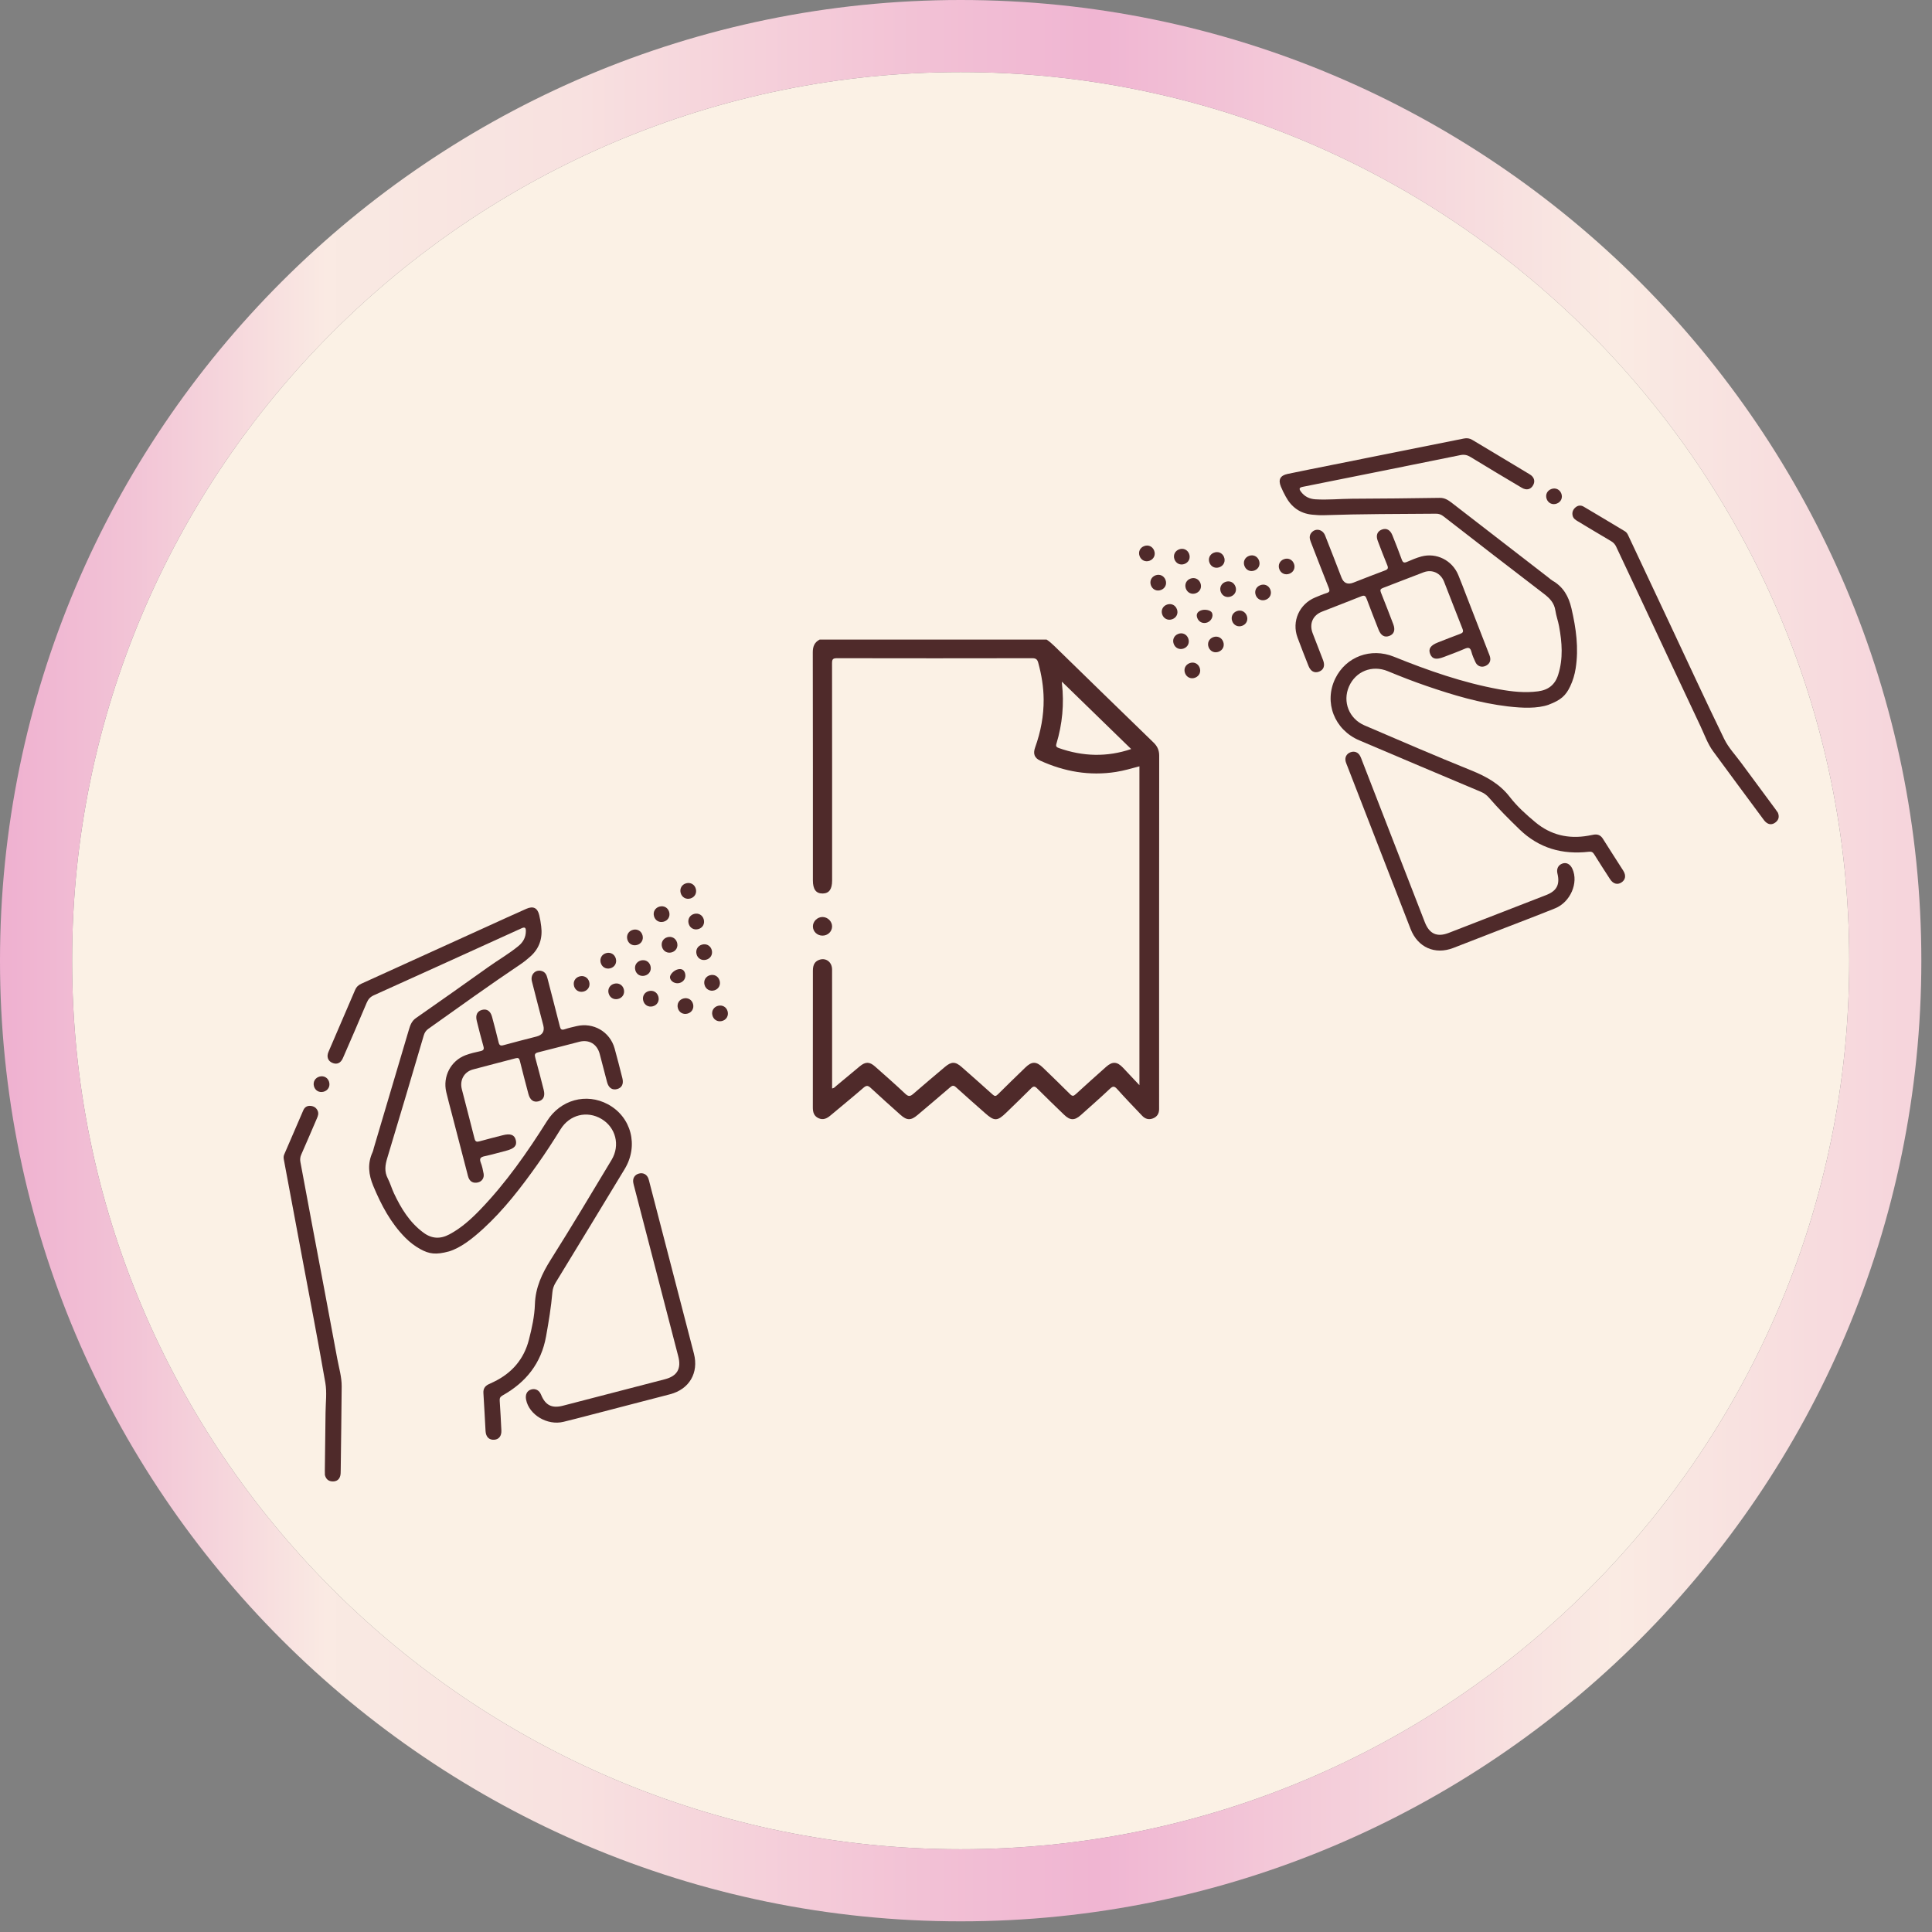 <svg width="145" height="145" viewBox="0 0 145 145" fill="none" xmlns="http://www.w3.org/2000/svg">
<rect x="0" y="0" width="145" height="145" fill="#808080" stroke="none"/>
<path d="M72.1 138.789C108.931 138.789 138.788 108.931 138.788 72.1C138.788 35.269 108.931 5.411 72.1 5.411C35.269 5.411 5.411 35.269 5.411 72.1C5.411 108.931 35.269 138.789 72.1 138.789Z" fill="#FBF1E5"/>
<path d="M72.1 5.411C108.932 5.411 138.789 35.268 138.789 72.1C138.789 108.932 108.932 138.789 72.1 138.789C35.268 138.789 5.411 108.932 5.411 72.1C5.411 35.268 35.268 5.411 72.1 5.411ZM72.1 0C32.343 0 0 32.343 0 72.1C0 111.857 32.343 144.2 72.1 144.2C111.857 144.2 144.2 111.857 144.2 72.1C144.2 32.343 111.857 0 72.1 0Z" fill="url(#paint0_linear_413_635)"/>
<g clip-path="url(#clip0_413_635)">
<path d="M116.229 52.892C115.369 53.189 114.269 53.146 113.168 53.017C111.074 52.77 109.065 52.17 107.079 51.489C106.092 51.151 105.121 50.772 104.156 50.373C102.979 49.887 101.742 50.382 101.241 51.53C100.748 52.66 101.241 53.941 102.41 54.443C105.071 55.586 107.729 56.735 110.414 57.818C111.55 58.277 112.558 58.831 113.323 59.825C113.868 60.531 114.542 61.135 115.229 61.708C116.384 62.67 117.713 62.981 119.185 62.723C119.33 62.697 119.474 62.665 119.618 62.642C119.914 62.595 120.137 62.687 120.302 62.954C120.803 63.754 121.318 64.544 121.825 65.341C122.057 65.706 122 66.035 121.681 66.237C121.386 66.424 121.066 66.335 120.839 65.986C120.439 65.37 120.04 64.751 119.652 64.127C119.55 63.961 119.453 63.902 119.244 63.926C117.261 64.154 115.507 63.664 114.045 62.25C113.252 61.482 112.471 60.705 111.751 59.868C111.578 59.668 111.381 59.526 111.135 59.423C108.093 58.142 105.054 56.858 102.017 55.565C100.142 54.768 99.347 52.705 100.215 50.924C101.017 49.279 102.887 48.588 104.615 49.287C107.178 50.323 109.781 51.235 112.508 51.733C113.475 51.908 114.447 52.017 115.432 51.886C116.203 51.785 116.707 51.395 116.945 50.639C117.328 49.431 117.236 48.218 117.011 47.002C116.937 46.605 116.794 46.22 116.734 45.822C116.65 45.255 116.316 44.904 115.878 44.57C113.354 42.644 110.845 40.697 108.335 38.751C108.161 38.616 107.991 38.551 107.769 38.554C104.964 38.575 102.159 38.571 99.354 38.667C99.062 38.676 98.766 38.655 98.475 38.626C97.572 38.536 96.925 38.06 96.499 37.275C96.363 37.029 96.236 36.774 96.131 36.515C95.92 36 96.081 35.688 96.632 35.57C97.711 35.343 98.793 35.13 99.875 34.913C103.204 34.247 106.533 33.585 109.86 32.913C110.095 32.867 110.295 32.892 110.493 33.011C111.934 33.875 113.378 34.735 114.816 35.605C115.149 35.806 115.232 36.123 115.063 36.419C114.879 36.74 114.57 36.82 114.208 36.605C112.921 35.843 111.636 35.076 110.359 34.295C110.112 34.144 109.886 34.099 109.602 34.157C105.662 34.957 101.72 35.749 97.779 36.536C97.519 36.588 97.474 36.676 97.628 36.889C97.899 37.264 98.271 37.446 98.725 37.474C99.644 37.531 100.56 37.436 101.479 37.431C103.671 37.419 105.863 37.402 108.056 37.365C108.455 37.358 108.727 37.56 109.006 37.775C111.413 39.635 113.817 41.494 116.222 43.354C116.319 43.429 116.409 43.517 116.514 43.578C117.325 44.041 117.731 44.756 117.939 45.655C118.287 47.149 118.498 48.641 118.255 50.17C118.182 50.633 118.05 51.079 117.849 51.503C117.521 52.2 117.155 52.54 116.225 52.891L116.229 52.892Z" fill="#4F2A2A"/>
<path d="M110.609 46.136C110.978 47.086 111.347 48.035 111.715 48.985C111.755 49.088 111.803 49.19 111.828 49.295C111.907 49.617 111.779 49.849 111.485 49.982C111.192 50.113 110.882 50.003 110.74 49.707C110.62 49.453 110.502 49.19 110.433 48.919C110.347 48.583 110.192 48.576 109.91 48.7C109.404 48.922 108.883 49.107 108.369 49.306C107.787 49.533 107.493 49.469 107.337 49.084C107.181 48.698 107.36 48.433 107.926 48.213C108.476 48 109.021 47.779 109.574 47.578C109.79 47.5 109.853 47.421 109.759 47.185C109.29 46.012 108.844 44.829 108.379 43.654C108.123 43.007 107.488 42.711 106.851 42.949C105.828 43.332 104.815 43.741 103.794 44.126C103.597 44.201 103.566 44.283 103.643 44.474C103.959 45.259 104.262 46.05 104.565 46.84C104.735 47.282 104.631 47.591 104.274 47.727C103.917 47.862 103.64 47.706 103.464 47.258C103.164 46.492 102.861 45.729 102.575 44.957C102.492 44.731 102.417 44.65 102.161 44.754C101.183 45.151 100.194 45.519 99.214 45.908C98.521 46.182 98.248 46.819 98.518 47.528C98.776 48.204 99.045 48.876 99.302 49.553C99.459 49.967 99.346 50.273 98.999 50.406C98.653 50.539 98.366 50.388 98.203 49.974C97.924 49.266 97.643 48.559 97.38 47.845C96.934 46.632 97.513 45.335 98.711 44.839C98.994 44.722 99.278 44.6 99.569 44.509C99.792 44.439 99.812 44.341 99.73 44.135C99.272 42.985 98.829 41.826 98.378 40.672C98.29 40.444 98.244 40.225 98.402 40.01C98.695 39.614 99.258 39.701 99.451 40.186C99.87 41.235 100.271 42.289 100.68 43.342C100.845 43.767 101.143 43.895 101.573 43.728C102.362 43.422 103.149 43.107 103.943 42.814C104.172 42.73 104.206 42.636 104.115 42.415C103.866 41.814 103.636 41.206 103.405 40.598C103.247 40.185 103.361 39.878 103.708 39.746C104.055 39.614 104.34 39.765 104.504 40.179C104.743 40.784 104.987 41.387 105.206 41.999C105.289 42.234 105.392 42.259 105.606 42.166C105.954 42.016 106.308 41.865 106.673 41.766C107.811 41.459 108.988 42.052 109.445 43.151C109.653 43.65 109.84 44.156 110.036 44.659C110.227 45.151 110.418 45.643 110.608 46.134L110.609 46.136Z" fill="#4F2A2A"/>
<path d="M133.439 61.003C133.562 61.324 133.476 61.553 133.249 61.726C133.018 61.901 132.767 61.906 132.541 61.714C132.439 61.629 132.36 61.515 132.281 61.407C131.042 59.733 129.801 58.063 128.571 56.383C128.156 55.815 127.927 55.144 127.63 54.514C126.183 51.456 124.753 48.388 123.317 45.325C122.646 43.894 121.966 42.465 121.297 41.032C121.211 40.846 121.089 40.716 120.911 40.612C120.076 40.122 119.247 39.621 118.417 39.123C118.246 39.022 118.079 38.914 118.029 38.704C117.97 38.453 118.054 38.242 118.245 38.079C118.434 37.919 118.655 37.904 118.862 38.028C119.897 38.638 120.926 39.257 121.955 39.876C122.063 39.941 122.132 40.039 122.186 40.154C123.229 42.373 124.274 44.592 125.317 46.811C126.675 49.696 128.007 52.59 129.402 55.457C129.718 56.108 130.24 56.658 130.676 57.25C131.532 58.414 132.394 59.574 133.253 60.735C133.326 60.834 133.393 60.936 133.439 61.002L133.439 61.003Z" fill="#4F2A2A"/>
<path d="M103.498 63.622C102.708 61.586 101.917 59.55 101.127 57.514C101.083 57.4 101.032 57.287 100.999 57.17C100.911 56.85 101.053 56.572 101.356 56.459C101.656 56.346 101.942 56.459 102.092 56.76C102.148 56.87 102.187 56.986 102.231 57.1C103.799 61.137 105.366 65.174 106.934 69.211C107.278 70.098 107.856 70.355 108.736 70.013C111.173 69.066 113.607 68.121 116.044 67.175C116.838 66.866 117.088 66.386 116.888 65.559C116.804 65.212 116.946 64.925 117.252 64.814C117.562 64.701 117.848 64.851 118.012 65.211C118.486 66.252 117.864 67.705 116.716 68.17C115.374 68.713 114.02 69.225 112.671 69.748C111.47 70.215 110.271 70.685 109.068 71.147C107.695 71.675 106.408 71.105 105.87 69.729C105.075 67.695 104.289 65.657 103.498 63.622Z" fill="#4F2A2A"/>
<path d="M85.866 40.987C86.177 40.866 86.493 41.004 86.618 41.315C86.748 41.638 86.599 41.971 86.271 42.087C85.957 42.198 85.644 42.049 85.529 41.734C85.413 41.42 85.555 41.106 85.866 40.987Z" fill="#4F2A2A"/>
<path d="M88.499 41.229C88.814 41.115 89.127 41.258 89.245 41.569C89.363 41.881 89.224 42.196 88.913 42.32C88.588 42.449 88.258 42.297 88.143 41.969C88.034 41.655 88.183 41.344 88.498 41.23L88.499 41.229Z" fill="#4F2A2A"/>
<path d="M87.474 43.523C87.592 43.836 87.454 44.152 87.144 44.274C86.821 44.403 86.49 44.25 86.375 43.919C86.267 43.604 86.415 43.292 86.728 43.178C87.04 43.065 87.354 43.21 87.473 43.521L87.474 43.523Z" fill="#4F2A2A"/>
<path d="M91.096 41.485C91.405 41.357 91.727 41.487 91.858 41.79C91.995 42.11 91.853 42.445 91.528 42.569C91.215 42.687 90.899 42.55 90.776 42.239C90.653 41.929 90.787 41.611 91.097 41.483L91.096 41.485Z" fill="#4F2A2A"/>
<path d="M90.098 43.775C90.212 44.089 90.07 44.403 89.759 44.522C89.435 44.646 89.105 44.488 88.996 44.157C88.89 43.841 89.043 43.531 89.358 43.422C89.671 43.311 89.984 43.462 90.099 43.777L90.098 43.775Z" fill="#4F2A2A"/>
<path d="M94.487 42.058C94.608 42.37 94.472 42.687 94.163 42.812C93.84 42.942 93.508 42.791 93.393 42.462C93.282 42.148 93.428 41.835 93.742 41.72C94.054 41.603 94.367 41.747 94.489 42.059L94.487 42.058Z" fill="#4F2A2A"/>
<path d="M88.333 45.728C88.446 46.04 88.299 46.355 87.986 46.472C87.66 46.593 87.332 46.436 87.222 46.105C87.12 45.792 87.275 45.48 87.592 45.373C87.908 45.265 88.219 45.415 88.331 45.728L88.333 45.728Z" fill="#4F2A2A"/>
<path d="M92.72 44.011C92.84 44.323 92.701 44.638 92.389 44.762C92.066 44.891 91.733 44.74 91.618 44.411C91.509 44.097 91.659 43.786 91.973 43.672C92.288 43.558 92.601 43.7 92.719 44.012L92.72 44.011Z" fill="#4F2A2A"/>
<path d="M97.112 42.303C97.232 42.614 97.094 42.93 96.784 43.055C96.461 43.185 96.128 43.036 96.012 42.708C95.901 42.395 96.049 42.083 96.363 41.967C96.677 41.852 96.991 41.992 97.11 42.303L97.112 42.303Z" fill="#4F2A2A"/>
<path d="M95.336 44.242C95.463 44.552 95.333 44.87 95.027 45.001C94.707 45.138 94.37 44.995 94.247 44.671C94.129 44.359 94.269 44.046 94.581 43.922C94.892 43.799 95.21 43.934 95.337 44.24L95.336 44.242Z" fill="#4F2A2A"/>
<path d="M88.43 47.573C88.742 47.456 89.056 47.597 89.178 47.908C89.304 48.233 89.153 48.564 88.824 48.677C88.511 48.784 88.198 48.633 88.087 48.318C87.974 48.003 88.12 47.69 88.432 47.574L88.43 47.573Z" fill="#4F2A2A"/>
<path d="M93.573 46.211C93.691 46.525 93.551 46.84 93.241 46.962C92.919 47.089 92.587 46.934 92.475 46.605C92.366 46.289 92.516 45.978 92.829 45.864C93.141 45.751 93.456 45.898 93.573 46.211Z" fill="#4F2A2A"/>
<path d="M117.181 37.045C117.298 37.357 117.157 37.671 116.844 37.793C116.519 37.919 116.189 37.765 116.076 37.436C115.969 37.123 116.121 36.811 116.437 36.7C116.75 36.587 117.063 36.733 117.181 37.045Z" fill="#4F2A2A"/>
<path d="M91.471 48.91C91.16 49.032 90.842 48.898 90.715 48.592C90.582 48.27 90.731 47.937 91.058 47.819C91.374 47.706 91.685 47.849 91.803 48.161C91.921 48.473 91.781 48.788 91.47 48.91L91.471 48.91Z" fill="#4F2A2A"/>
<path d="M90.029 50.093C90.155 50.403 90.026 50.721 89.719 50.853C89.4 50.991 89.062 50.847 88.94 50.523C88.822 50.211 88.961 49.897 89.273 49.773C89.585 49.651 89.903 49.785 90.029 50.092L90.029 50.093Z" fill="#4F2A2A"/>
<path d="M90.625 46.711C90.315 46.837 89.988 46.703 89.865 46.398C89.76 46.137 89.838 45.944 90.094 45.829C90.394 45.693 90.864 45.784 90.961 45.992C91.079 46.247 90.919 46.592 90.625 46.711Z" fill="#4F2A2A"/>
</g>
<g clip-path="url(#clip1_413_635)">
<path d="M33.683 93.926C34.562 93.662 35.436 92.979 36.26 92.225C37.828 90.789 39.117 89.113 40.341 87.385C40.949 86.527 41.52 85.645 42.074 84.75C42.75 83.659 44.054 83.334 45.141 83.978C46.21 84.612 46.562 85.951 45.901 87.05C44.398 89.553 42.901 92.06 41.343 94.529C40.684 95.574 40.186 96.621 40.146 97.885C40.117 98.784 39.921 99.675 39.696 100.548C39.319 102.017 38.415 103.054 37.059 103.71C36.925 103.774 36.789 103.833 36.657 103.899C36.387 104.036 36.259 104.242 36.281 104.557C36.343 105.507 36.387 106.458 36.442 107.408C36.468 107.844 36.708 108.079 37.088 108.056C37.44 108.035 37.649 107.774 37.629 107.355C37.593 106.615 37.555 105.873 37.504 105.134C37.49 104.938 37.535 104.833 37.72 104.729C39.476 103.747 40.623 102.313 40.984 100.294C41.181 99.199 41.362 98.103 41.458 96.993C41.481 96.728 41.559 96.496 41.699 96.267C43.432 93.426 45.162 90.584 46.884 87.736C47.948 85.979 47.382 83.824 45.623 82.878C43.998 82.005 42.06 82.542 41.058 84.132C39.573 86.49 37.981 88.77 36.043 90.785C35.356 91.498 34.625 92.16 33.742 92.634C33.051 93.005 32.409 92.983 31.77 92.505C30.744 91.743 30.104 90.697 29.572 89.569C29.398 89.201 29.288 88.801 29.102 88.441C28.837 87.927 28.904 87.443 29.065 86.912C29.994 83.849 30.9 80.777 31.805 77.706C31.869 77.493 31.97 77.34 32.153 77.211C34.46 75.575 36.752 73.919 39.103 72.344C39.347 72.179 39.577 71.988 39.798 71.792C40.484 71.187 40.732 70.416 40.618 69.522C40.584 69.241 40.538 68.958 40.471 68.684C40.34 68.138 40.024 67.978 39.504 68.207C38.488 68.656 37.477 69.12 36.465 69.581C33.349 70.998 30.235 72.419 27.117 73.83C26.898 73.93 26.749 74.068 26.658 74.282C25.988 75.839 25.314 77.393 24.65 78.952C24.496 79.313 24.615 79.622 24.928 79.763C25.267 79.918 25.567 79.802 25.736 79.412C26.34 78.03 26.939 76.645 27.524 75.254C27.637 74.985 27.795 74.815 28.062 74.695C31.756 73.027 35.447 71.352 39.136 69.672C39.379 69.562 39.467 69.608 39.467 69.872C39.467 70.339 39.269 70.707 38.914 70.997C38.197 71.586 37.391 72.048 36.636 72.585C34.837 73.868 33.032 75.145 31.217 76.408C30.886 76.638 30.783 76.963 30.681 77.304C29.809 80.243 28.938 83.181 28.067 86.12C28.032 86.238 28.011 86.363 27.96 86.475C27.569 87.332 27.659 88.156 28.018 89.014C28.614 90.441 29.321 91.786 30.421 92.894C30.754 93.23 31.125 93.516 31.539 93.745C32.218 94.121 32.718 94.184 33.685 93.924L33.683 93.926Z" fill="#4F2A2A"/>
<path d="M34.299 85.088C34.557 86.082 34.815 87.075 35.073 88.069C35.101 88.177 35.122 88.288 35.163 88.39C35.288 88.7 35.53 88.814 35.849 88.749C36.166 88.684 36.354 88.411 36.296 88.085C36.245 87.806 36.187 87.522 36.083 87.26C35.956 86.934 36.078 86.838 36.382 86.773C36.926 86.656 37.461 86.5 37.999 86.361C38.609 86.202 38.812 85.978 38.712 85.57C38.613 85.163 38.31 85.051 37.718 85.205C37.142 85.354 36.566 85.495 35.996 85.656C35.773 85.72 35.675 85.692 35.612 85.444C35.305 84.208 34.972 82.978 34.66 81.742C34.488 81.062 34.834 80.445 35.495 80.265C36.557 79.975 37.627 79.713 38.689 79.427C38.894 79.372 38.968 79.42 39.017 79.622C39.222 80.451 39.44 81.276 39.658 82.101C39.779 82.562 40.047 82.754 40.419 82.655C40.79 82.555 40.925 82.263 40.805 81.794C40.599 80.99 40.397 80.187 40.175 79.388C40.11 79.154 40.124 79.043 40.395 78.978C41.429 78.726 42.455 78.444 43.485 78.185C44.214 78 44.813 78.361 45.009 79.099C45.197 79.805 45.373 80.513 45.562 81.218C45.677 81.649 45.951 81.833 46.313 81.737C46.674 81.642 46.82 81.349 46.709 80.914C46.52 80.171 46.334 79.427 46.128 78.688C45.778 77.433 44.539 76.713 43.267 77.014C42.966 77.084 42.663 77.152 42.371 77.25C42.147 77.323 42.072 77.255 42.019 77.038C41.716 75.827 41.394 74.619 41.084 73.409C41.022 73.17 40.93 72.964 40.673 72.881C40.201 72.73 39.791 73.133 39.919 73.644C40.195 74.749 40.488 75.848 40.774 76.95C40.889 77.394 40.722 77.675 40.271 77.792C39.445 78.006 38.616 78.212 37.794 78.441C37.556 78.507 37.474 78.45 37.418 78.216C37.267 77.577 37.097 76.944 36.928 76.311C36.813 75.88 36.54 75.696 36.178 75.793C35.816 75.89 35.672 76.181 35.782 76.616C35.942 77.252 36.098 77.888 36.28 78.519C36.351 78.76 36.281 78.841 36.052 78.891C35.678 78.973 35.3 79.059 34.943 79.193C33.831 79.612 33.217 80.791 33.492 81.96C33.615 82.49 33.761 83.014 33.897 83.541C34.031 84.056 34.165 84.571 34.298 85.085L34.299 85.088Z" fill="#4F2A2A"/>
<path d="M24.385 110.705C24.473 111.04 24.679 111.177 24.966 111.183C25.259 111.19 25.467 111.047 25.539 110.757C25.571 110.627 25.569 110.488 25.571 110.352C25.597 108.253 25.628 106.155 25.644 104.056C25.649 103.346 25.441 102.663 25.312 101.973C24.693 98.618 24.055 95.266 23.424 91.914C23.13 90.347 22.844 88.778 22.546 87.212C22.507 87.008 22.53 86.83 22.615 86.641C23.009 85.748 23.392 84.85 23.778 83.952C23.858 83.769 23.931 83.582 23.848 83.381C23.748 83.141 23.555 83.018 23.303 82.997C23.053 82.977 22.865 83.096 22.767 83.319C22.282 84.428 21.804 85.541 21.327 86.654C21.277 86.77 21.278 86.891 21.301 87.017C21.757 89.447 22.21 91.878 22.664 94.308C23.254 97.468 23.869 100.621 24.418 103.789C24.543 104.507 24.441 105.265 24.433 106.006C24.418 107.463 24.397 108.92 24.379 110.376C24.377 110.499 24.383 110.622 24.384 110.703L24.385 110.705Z" fill="#4F2A2A"/>
<path d="M50.421 95.2C49.868 93.069 49.315 90.937 48.761 88.806C48.73 88.687 48.705 88.564 48.663 88.449C48.546 88.136 48.266 87.992 47.952 88.078C47.639 88.162 47.472 88.424 47.527 88.758C47.546 88.88 47.583 88.998 47.614 89.118C48.711 93.344 49.808 97.571 50.905 101.797C51.146 102.725 50.825 103.275 49.903 103.515C47.352 104.177 44.803 104.838 42.253 105.5C41.421 105.716 40.934 105.471 40.609 104.677C40.474 104.343 40.189 104.191 39.873 104.281C39.552 104.372 39.407 104.663 39.485 105.054C39.711 106.185 41.076 107.007 42.289 106.71C43.707 106.364 45.116 105.984 46.529 105.618C47.786 105.291 49.044 104.969 50.3 104.639C51.735 104.26 52.452 103.036 52.08 101.593C51.532 99.461 50.974 97.331 50.421 95.2Z" fill="#4F2A2A"/>
<path d="M51.504 66.292C51.179 66.376 51.002 66.675 51.082 67.003C51.166 67.344 51.484 67.528 51.821 67.43C52.144 67.336 52.311 67.03 52.221 66.705C52.13 66.379 51.829 66.206 51.504 66.292Z" fill="#4F2A2A"/>
<path d="M49.492 68.042C49.168 68.134 48.995 68.436 49.083 68.76C49.17 69.084 49.469 69.26 49.796 69.178C50.138 69.093 50.319 68.774 50.22 68.437C50.124 68.116 49.818 67.95 49.494 68.042L49.492 68.042Z" fill="#4F2A2A"/>
<path d="M51.683 69.314C51.77 69.64 52.07 69.817 52.395 69.734C52.736 69.649 52.916 69.329 52.815 68.991C52.718 68.669 52.413 68.501 52.09 68.592C51.768 68.683 51.597 68.987 51.682 69.312L51.683 69.314Z" fill="#4F2A2A"/>
<path d="M47.52 69.782C47.191 69.859 47.004 70.155 47.076 70.481C47.153 70.823 47.466 71.013 47.805 70.923C48.131 70.835 48.309 70.537 48.225 70.21C48.144 69.884 47.846 69.703 47.518 69.781L47.52 69.782Z" fill="#4F2A2A"/>
<path d="M49.684 71.067C49.776 71.391 50.078 71.564 50.402 71.479C50.74 71.389 50.917 71.065 50.812 70.73C50.711 70.409 50.403 70.246 50.081 70.342C49.76 70.436 49.593 70.744 49.685 71.069L49.684 71.067Z" fill="#4F2A2A"/>
<path d="M45.083 72.249C45.168 72.576 45.466 72.755 45.793 72.675C46.133 72.591 46.316 72.272 46.216 71.936C46.122 71.613 45.818 71.443 45.493 71.533C45.169 71.622 44.998 71.925 45.082 72.251L45.083 72.249Z" fill="#4F2A2A"/>
<path d="M52.28 71.624C52.371 71.946 52.676 72.117 53.002 72.028C53.34 71.936 53.516 71.614 53.411 71.278C53.31 70.962 52.999 70.799 52.676 70.898C52.355 70.995 52.188 71.301 52.281 71.624L52.28 71.624Z" fill="#4F2A2A"/>
<path d="M47.679 72.806C47.765 73.131 48.064 73.307 48.393 73.224C48.733 73.139 48.916 72.82 48.816 72.483C48.721 72.162 48.415 71.996 48.09 72.088C47.766 72.18 47.594 72.481 47.681 72.806L47.679 72.806Z" fill="#4F2A2A"/>
<path d="M43.08 73.997C43.165 74.322 43.464 74.499 43.792 74.419C44.132 74.335 44.317 74.017 44.219 73.68C44.124 73.359 43.82 73.19 43.495 73.281C43.17 73.371 42.996 73.671 43.082 73.996L43.08 73.997Z" fill="#4F2A2A"/>
<path d="M45.675 74.537C45.754 74.865 46.047 75.048 46.375 74.975C46.718 74.899 46.909 74.583 46.818 74.246C46.731 73.921 46.432 73.747 46.104 73.829C45.777 73.913 45.596 74.21 45.673 74.535L45.675 74.537Z" fill="#4F2A2A"/>
<path d="M53.288 73.19C52.965 73.279 52.791 73.579 52.874 73.906C52.962 74.246 53.281 74.427 53.617 74.326C53.936 74.23 54.103 73.921 54.008 73.598C53.915 73.273 53.611 73.103 53.288 73.192L53.288 73.19Z" fill="#4F2A2A"/>
<path d="M48.278 75.108C48.366 75.434 48.666 75.609 48.992 75.526C49.33 75.44 49.511 75.118 49.408 74.782C49.311 74.461 49.005 74.294 48.682 74.386C48.36 74.477 48.189 74.782 48.278 75.108Z" fill="#4F2A2A"/>
<path d="M23.563 81.524C23.652 81.848 23.952 82.022 24.28 81.937C24.62 81.849 24.799 81.529 24.698 81.193C24.601 80.874 24.293 80.708 23.969 80.803C23.646 80.896 23.476 81.2 23.563 81.524Z" fill="#4F2A2A"/>
<path d="M51.588 76.077C51.915 75.993 52.096 75.696 52.019 75.37C51.938 75.029 51.62 74.844 51.283 74.941C50.958 75.034 50.788 75.335 50.875 75.66C50.962 75.984 51.263 76.16 51.59 76.076L51.588 76.077Z" fill="#4F2A2A"/>
<path d="M53.466 76.195C53.545 76.523 53.838 76.706 54.166 76.633C54.509 76.558 54.7 76.241 54.609 75.904C54.522 75.579 54.223 75.405 53.895 75.487C53.568 75.57 53.387 75.868 53.464 76.194L53.466 76.195Z" fill="#4F2A2A"/>
<path d="M50.985 73.779C51.313 73.7 51.501 73.398 51.422 73.076C51.354 72.8 51.176 72.688 50.899 72.745C50.574 72.811 50.242 73.162 50.286 73.389C50.34 73.667 50.674 73.855 50.985 73.779Z" fill="#4F2A2A"/>
</g>
<g clip-path="url(#clip2_413_635)">
<path d="M78.548 48C78.766 48.144 78.959 48.316 79.145 48.497C81.617 50.91 84.09 53.322 86.572 55.726C86.866 56.01 87 56.308 87 56.716C86.99 65.478 86.993 74.241 86.993 83.004C86.993 83.085 86.993 83.168 86.993 83.25C86.99 83.575 86.847 83.812 86.533 83.937C86.213 84.065 85.939 83.971 85.718 83.737C85.088 83.076 84.453 82.418 83.846 81.738C83.634 81.5 83.519 81.507 83.292 81.722C82.584 82.39 81.852 83.034 81.125 83.683C80.647 84.112 80.315 84.103 79.852 83.654C79.177 83.002 78.501 82.352 77.839 81.688C77.666 81.514 77.564 81.504 77.385 81.684C76.775 82.299 76.147 82.897 75.526 83.502C74.853 84.158 74.63 84.162 73.938 83.546C73.21 82.898 72.472 82.261 71.753 81.603C71.58 81.445 71.477 81.458 71.311 81.602C70.501 82.302 69.681 82.99 68.864 83.683C68.364 84.106 68.065 84.102 67.58 83.668C66.837 83.001 66.088 82.34 65.359 81.659C65.154 81.468 65.033 81.441 64.807 81.637C63.999 82.339 63.167 83.013 62.348 83.702C62.077 83.93 61.797 84.09 61.434 83.923C61.078 83.76 61.004 83.46 61.005 83.106C61.01 79.686 61.008 76.264 61.009 72.844C61.009 72.383 61.174 72.129 61.531 72.022C62.013 71.879 62.447 72.219 62.449 72.763C62.455 74.263 62.451 75.762 62.451 77.262C62.451 78.621 62.451 79.98 62.451 81.338L62.451 81.688C62.617 81.669 62.685 81.562 62.77 81.491C63.358 81.007 63.94 80.516 64.526 80.03C64.954 79.676 65.259 79.675 65.67 80.04C66.435 80.718 67.205 81.391 67.947 82.093C68.191 82.324 68.329 82.284 68.553 82.088C69.332 81.407 70.128 80.745 70.917 80.076C71.404 79.663 71.7 79.663 72.174 80.081C72.949 80.766 73.727 81.447 74.493 82.141C74.652 82.285 74.736 82.289 74.891 82.135C75.571 81.455 76.264 80.788 76.955 80.118C77.443 79.645 77.78 79.648 78.275 80.128C78.957 80.789 79.642 81.447 80.312 82.119C80.479 82.286 80.571 82.273 80.736 82.121C81.488 81.429 82.251 80.749 83.014 80.07C83.489 79.647 83.841 79.668 84.28 80.131C84.679 80.552 85.075 80.976 85.516 81.445L85.516 57.514C84.939 57.667 84.359 57.84 83.758 57.935C81.769 58.247 79.882 57.912 78.074 57.089C77.638 56.891 77.517 56.575 77.689 56.095C78.11 54.924 78.338 53.722 78.328 52.481C78.32 51.551 78.168 50.642 77.923 49.743C77.852 49.481 77.743 49.399 77.465 49.4C72.582 49.409 67.697 49.41 62.814 49.4C62.504 49.4 62.446 49.487 62.446 49.771C62.454 55.207 62.452 60.643 62.452 66.078C62.452 66.738 62.228 67.05 61.746 67.059C61.247 67.067 61.009 66.75 61.009 66.073C61.009 60.367 61.013 54.663 61.001 48.958C61.001 48.526 61.123 48.209 61.514 48.002L78.548 48.002L78.548 48ZM84.896 56.217C83.152 54.52 81.422 52.837 79.699 51.162C79.699 51.174 79.693 51.229 79.699 51.282C79.876 52.827 79.734 54.345 79.282 55.834C79.228 56.017 79.303 56.084 79.462 56.141C81.278 56.785 83.099 56.829 84.895 56.217L84.896 56.217Z" fill="#4F2A2A"/>
<path d="M61.724 70.22C61.329 70.217 61.017 69.918 61.01 69.538C61.003 69.154 61.343 68.82 61.735 68.823C62.129 68.826 62.461 69.165 62.449 69.549C62.435 69.93 62.119 70.223 61.724 70.22Z" fill="#4F2A2A"/>
</g>
<defs>
<linearGradient id="paint0_linear_413_635" x1="0" y1="72.1" x2="144.2" y2="72.1" gradientUnits="userSpaceOnUse">
<stop stop-color="#EFB0D0"/>
<stop offset="0.07" stop-color="#F2C4D6"/>
<stop offset="0.17" stop-color="#FAEAE3"/>
<stop offset="0.18" stop-color="#F9E9E2"/>
<stop offset="0.3" stop-color="#F8E1E0"/>
<stop offset="0.48" stop-color="#F2C1D5"/>
<stop offset="0.57" stop-color="#F0B5D2"/>
<stop offset="0.73" stop-color="#F5D5DC"/>
<stop offset="0.79" stop-color="#F8E1E0"/>
<stop offset="0.84" stop-color="#FAEBE3"/>
<stop offset="0.99" stop-color="#F6D5DC"/>
</linearGradient>
<clipPath id="clip0_413_635">
<rect width="37.69" height="37.69" fill="white" transform="translate(84.894 40.108) rotate(-21.223)"/>
</clipPath>
<clipPath id="clip1_413_635">
<rect width="38" height="38" fill="white" transform="matrix(-0.968 0.251 0.251 0.968 51.781 65)"/>
</clipPath>
<clipPath id="clip2_413_635">
<rect width="36" height="26" fill="white" transform="translate(87 48) rotate(90)"/>
</clipPath>
</defs>
</svg>
